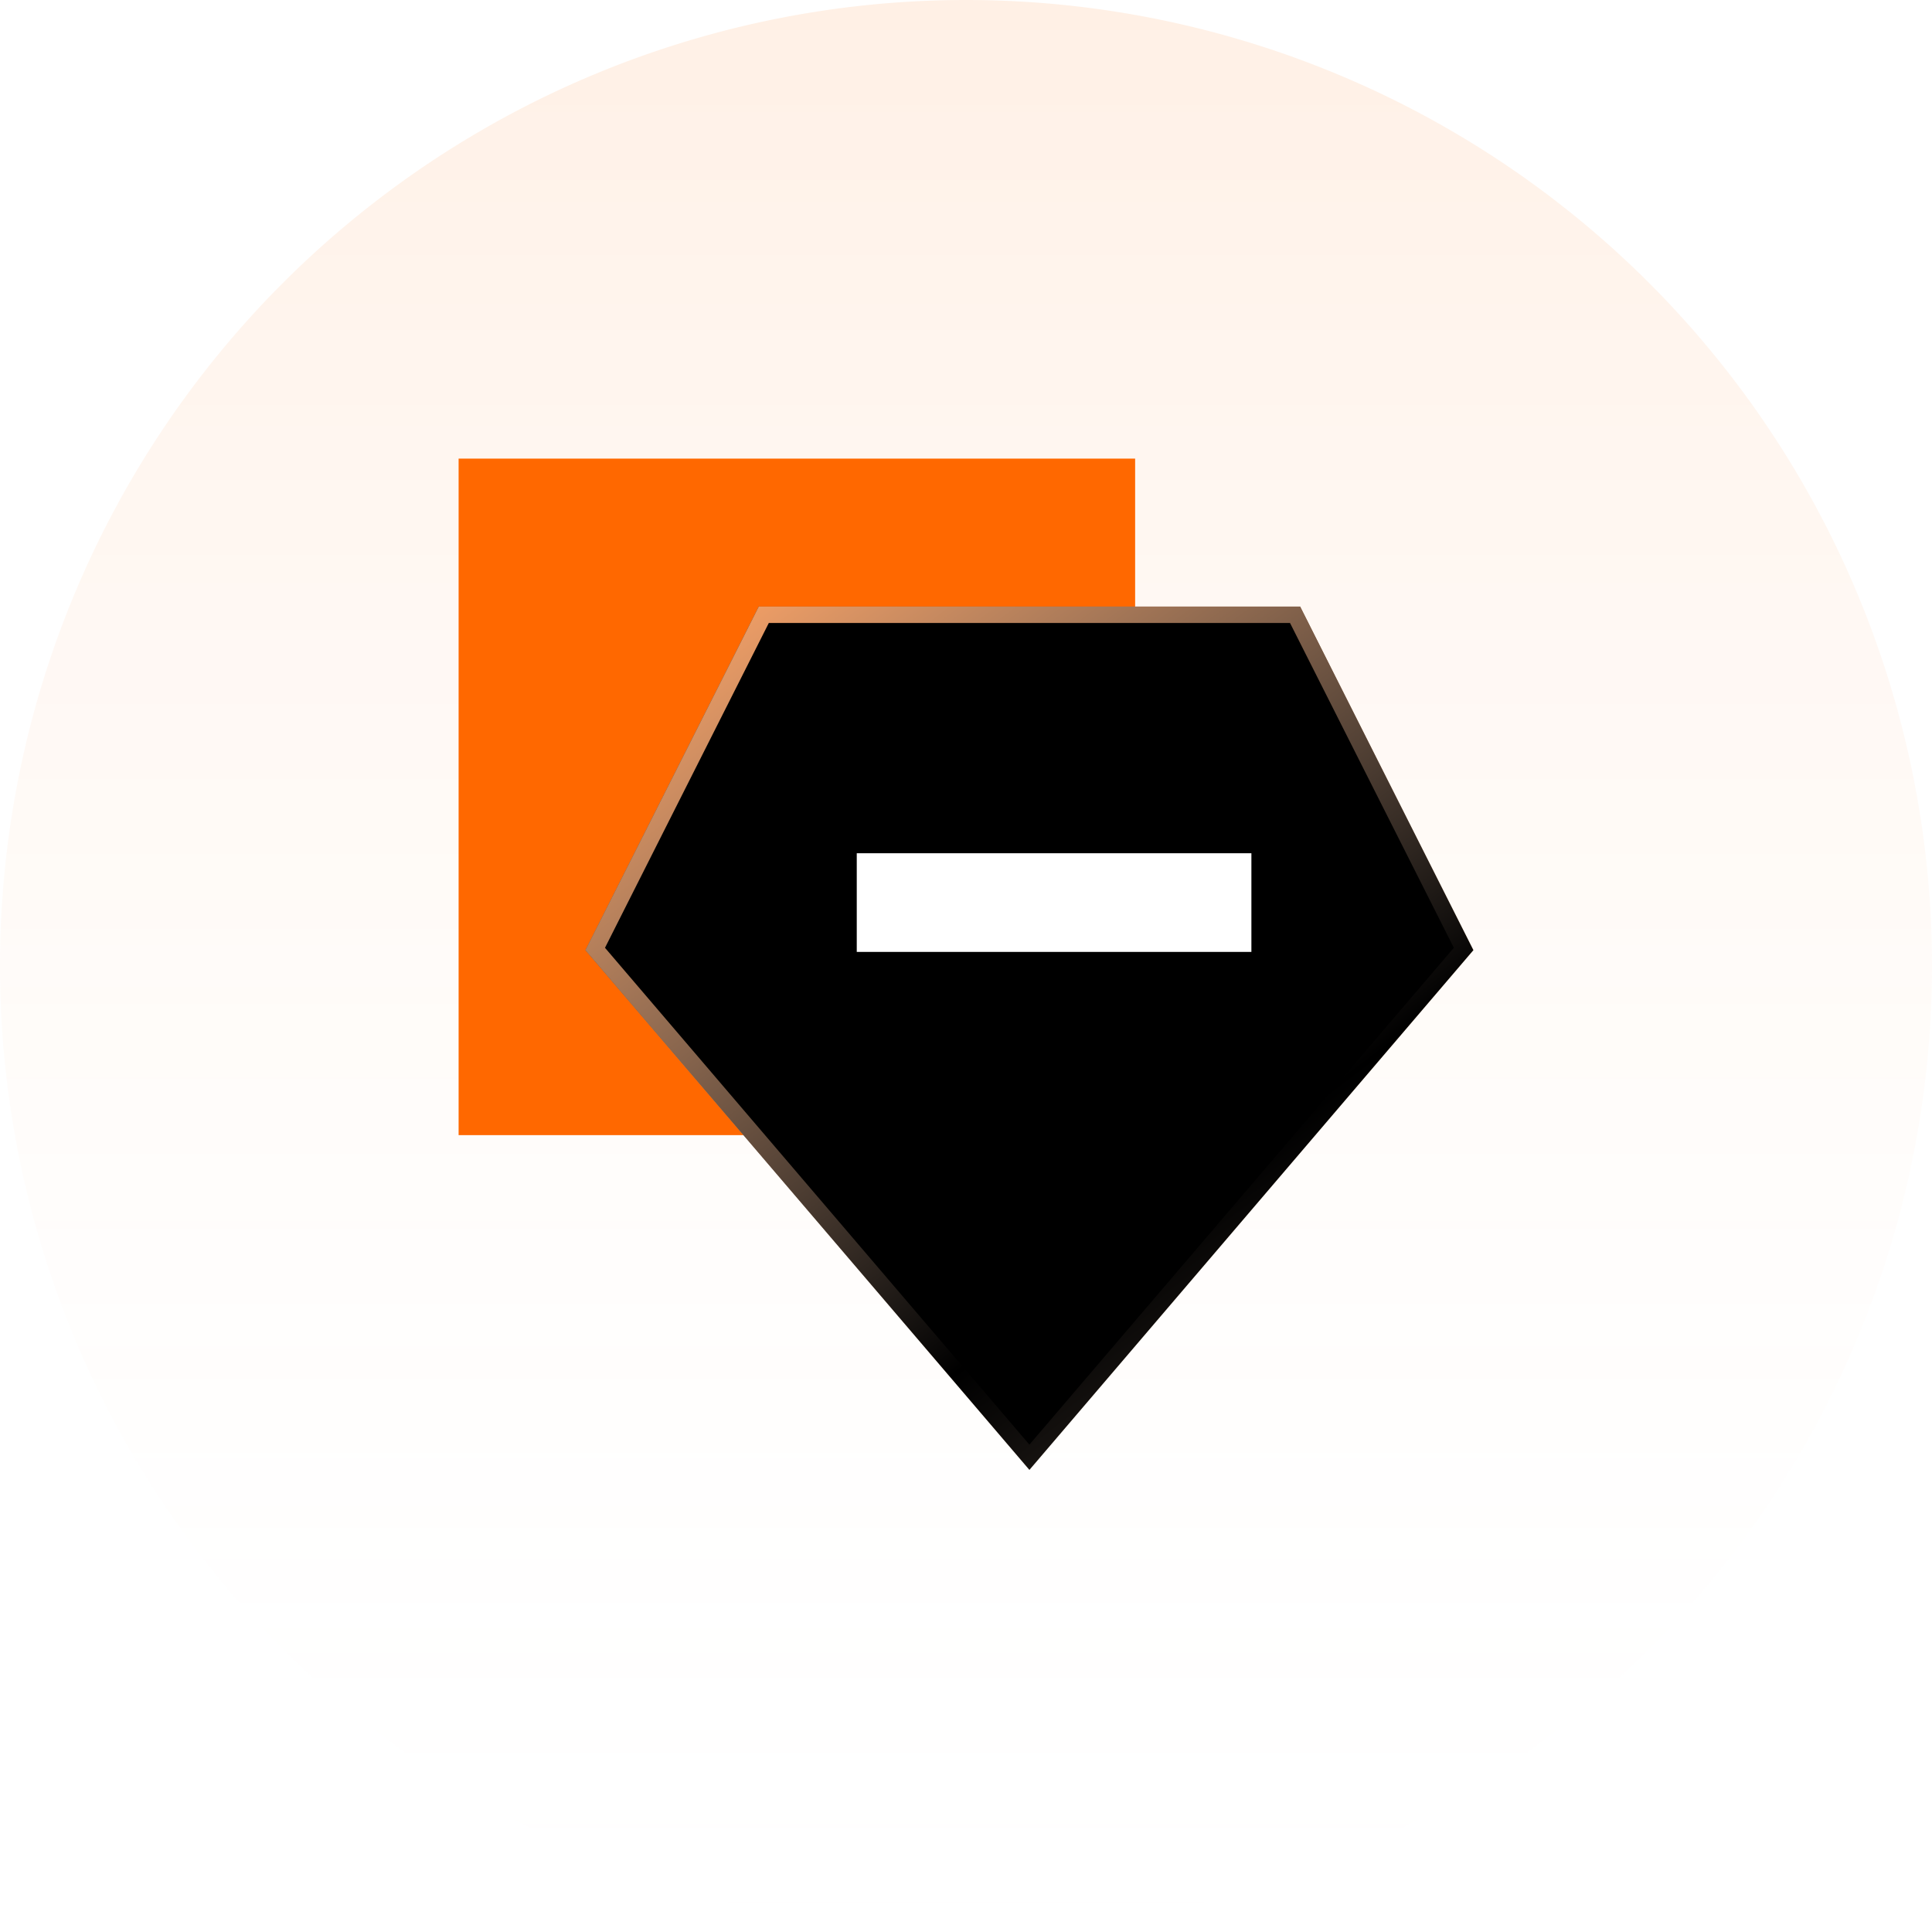 <svg xmlns="http://www.w3.org/2000/svg" xmlns:xlink="http://www.w3.org/1999/xlink" viewBox="0 0 72 72" class="design-iconfont">
  <defs>
    <linearGradient x1="50%" y1="0%" x2="50%" y2="100%" id="z29kelcjz__5530rzpera">
      <stop stop-color="#FF6800" offset="0%"/>
      <stop stop-color="#FFF" stop-opacity="0" offset="100%"/>
    </linearGradient>
    <linearGradient x1="79.591%" y1="97.261%" x2="100%" y2="2.739%" id="z29kelcjz__v4pmdk724b">
      <stop stop-color="#FFB98B" offset="0%"/>
      <stop stop-color="#FFDCB2" stop-opacity=".493" offset="100%"/>
    </linearGradient>
    <linearGradient x1="2.987%" y1="97.261%" x2="123.568%" y2="-56.595%" id="z29kelcjz__3ebm23vt9e">
      <stop stop-color="#FFA567" offset="0%"/>
      <stop stop-color="#FFDAC0" stop-opacity="0" offset="47.274%"/>
      <stop stop-color="#FFB988" stop-opacity=".62" offset="100%"/>
    </linearGradient>
    <filter x="-1.5%" y="-1.6%" width="103%" height="103.1%" filterUnits="objectBoundingBox" id="z29kelcjz__tseo2jeftd">
      <feGaussianBlur stdDeviation=".5" in="SourceAlpha" result="shadowBlurInner1"/>
      <feOffset in="shadowBlurInner1" result="shadowOffsetInner1"/>
      <feComposite in="shadowOffsetInner1" in2="SourceAlpha" operator="arithmetic" k2="-1" k3="1" result="shadowInnerInner1"/>
      <feColorMatrix values="0 0 0 0 1 0 0 0 0 0.961 0 0 0 0 0.919 0 0 0 1 0" in="shadowInnerInner1"/>
    </filter>
    <path id="z29kelcjz__jp90mgckac" d="M33.091 19.369L16.545 0 0 19.369 6.457 32.172 26.634 32.172z"/>
  </defs>
  <g fill="none" fill-rule="evenodd">
    <path fill="url(#z29kelcjz__5530rzpera)" opacity=".102" d="M36 0A36 36 0 1 0 36 72A36 36 0 1 0 36 0Z"/>
    <path fill="#FF6800" d="M0 0H25.212V25.212H0z" transform="translate(17.091 17.091)"/>
    <g transform="matrix(1 0 0 -1 21.818 54.778)">
      <use fill="url(#z29kelcjz__v4pmdk724b)" xlink:href="#z29kelcjz__jp90mgckac"/>
      <use fill="#000" filter="url(#z29kelcjz__tseo2jeftd)" xlink:href="#z29kelcjz__jp90mgckac"/>
      <path stroke="url(#z29kelcjz__3ebm23vt9e)" stroke-width=".611" d="M16.545,0.47 L32.727,19.413 L26.446,31.866 L6.645,31.866 L0.364,19.413 L16.545,0.47 Z" stroke-linejoin="square"/>
    </g>
    <path fill="#FFF" d="M10.111 9.192H24.818V12.869H10.111z" transform="translate(21.818 22.606)"/>
  </g>
</svg>
